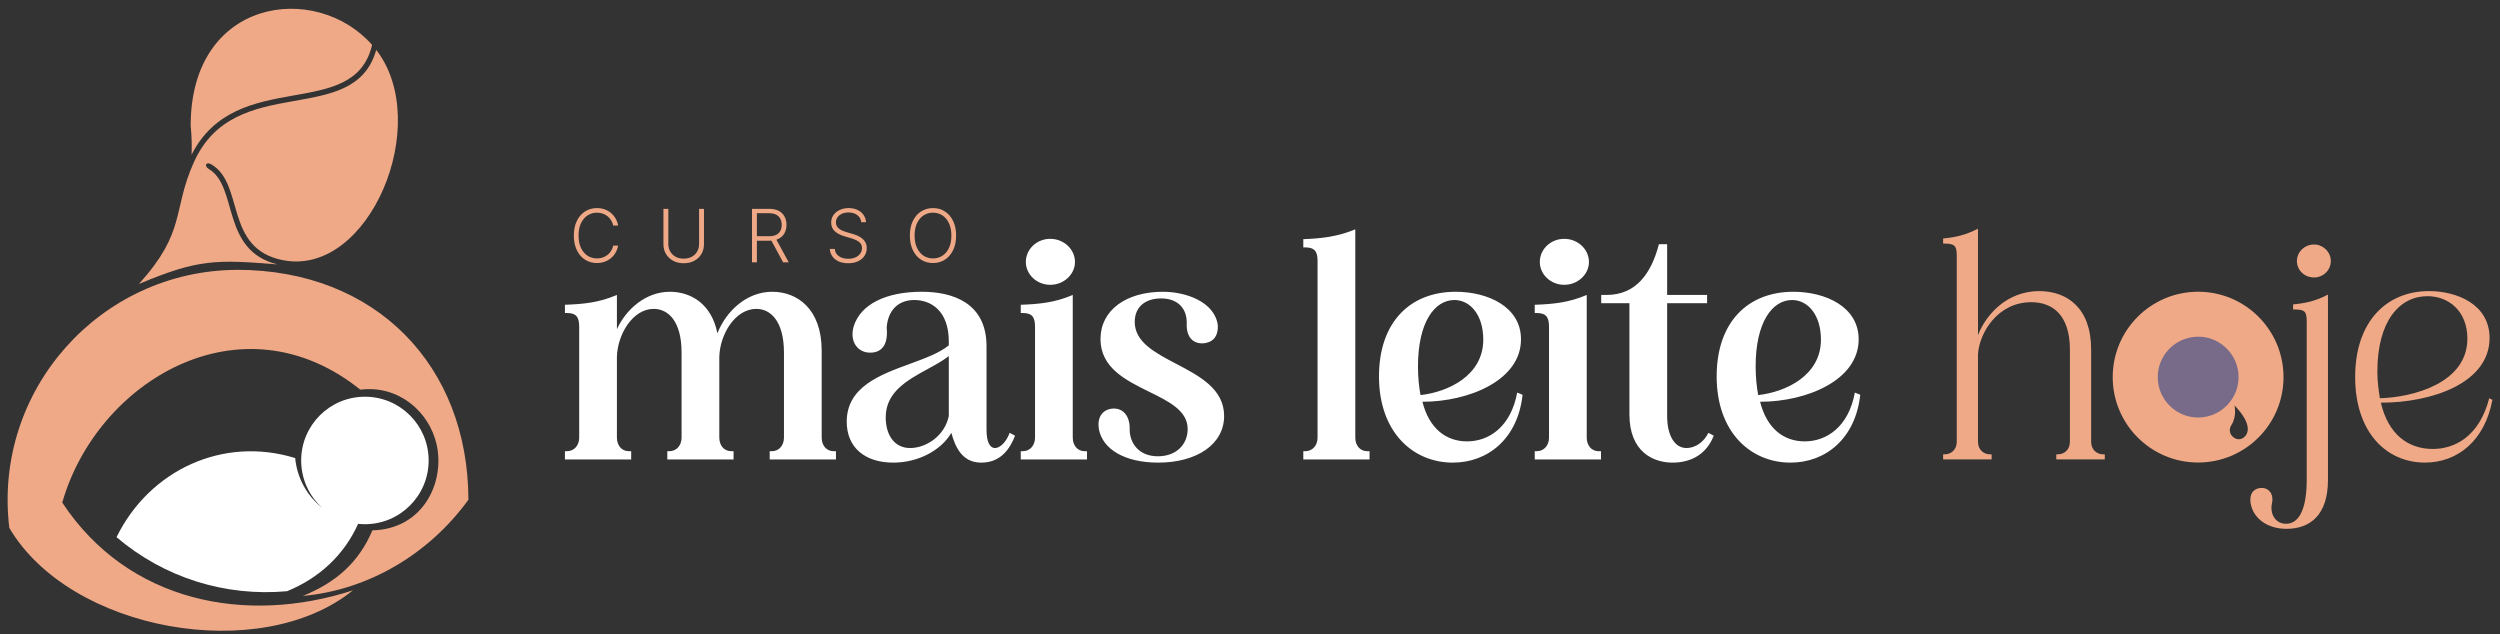 <svg xmlns="http://www.w3.org/2000/svg" width="205" height="52" viewBox="0 0 205 52" fill="none"><rect x="0" y="0" width="205" height="52" fill="#333333" stroke="none"/><g clip-path="url(#clip0_4559_36522)"><path fill-rule="evenodd" clip-rule="evenodd" d="M29.922 32.531C32.811 32.531 35.149 34.872 35.149 37.758C35.149 40.644 32.808 42.985 29.922 42.985C29.736 42.985 29.549 42.974 29.365 42.956C28.211 45.523 26.161 47.41 23.537 48.479C18.455 48.94 13.441 47.361 9.555 44.048C12.274 38.515 18.32 35.741 24.206 37.561C24.356 39.202 25.191 40.68 26.417 41.637C25.36 40.68 24.696 39.298 24.696 37.758C24.696 34.87 27.037 32.531 29.922 32.531Z" fill="white"></path><path fill-rule="evenodd" clip-rule="evenodd" d="M15.637 10.325C15.718 11.115 15.741 11.903 15.71 12.686C19.394 5.414 29.028 10.073 30.511 3.68C25.894 -1.55 15.614 -0.16 15.637 10.325ZM11.393 23.285C15.3 18.958 14.105 17.322 15.889 13.322C19.257 5.767 29.013 10.591 30.851 4.092C35.531 10.12 30.278 22.738 23.19 21.333C18.36 20.376 20.081 15.059 17.312 13.467C16.905 13.233 16.7 13.602 17.128 13.861C19.56 15.323 18.087 20.514 22.739 21.68C17.75 21.289 16.285 21.219 11.391 23.288L11.393 23.285Z" fill="#EFA987"></path><path fill-rule="evenodd" clip-rule="evenodd" d="M19.432 22.128C8.211 22.179 -0.589 31.993 0.762 43.284C5.758 51.78 21.366 54.541 28.936 48.409C20.171 51.259 10.503 49.392 5.105 41.212C7.946 31.264 19.777 24.121 29.548 31.954C32.665 31.557 35.206 33.748 35.807 36.468C36.497 39.597 34.666 43.395 30.539 43.488C29.401 46.161 27.523 47.772 24.83 48.868C30.256 48.373 35.206 45.399 38.41 40.979C38.389 29.981 30.824 22.125 19.429 22.125L19.432 22.128Z" fill="#EFA987"></path></g><path fill-rule="evenodd" clip-rule="evenodd" d="M159.336 37.257V37.672H163.313V37.257H163.209C162.611 37.257 162.195 36.841 162.195 36.217V29.043C162.299 27.328 163.781 24.78 166.562 24.78C168.303 24.78 169.733 25.82 169.733 28.679V36.217C169.733 36.841 169.317 37.257 168.719 37.257H168.615V37.672H172.592V37.257H172.488C171.89 37.257 171.474 36.841 171.474 36.217V28.653C171.474 25.248 169.499 23.87 167.212 23.87C164.612 23.87 162.871 25.742 162.195 27.483V18.75C161.181 19.27 160.402 19.452 159.336 19.556V19.972H159.44C160.324 19.972 160.454 20.18 160.454 21.011V36.217C160.454 36.841 160.038 37.257 159.44 37.257H159.336ZM188.346 21.401C188.346 20.673 188.969 20.049 189.749 20.049C190.503 20.049 191.127 20.673 191.127 21.401C191.127 22.155 190.503 22.753 189.749 22.753C188.969 22.753 188.346 22.155 188.346 21.401ZM190.893 39.362C190.893 42.195 189.463 43.364 187.488 43.364C185.954 43.364 184.759 42.533 184.551 41.259C184.421 40.323 184.941 40.037 185.408 40.011C186.136 39.986 186.474 40.635 186.292 41.311C186.136 42.117 186.552 42.949 187.462 42.949C188.657 42.949 189.151 41.441 189.151 39.362V26.417C189.151 25.586 189.047 25.378 188.164 25.378H188.034V24.962C189.099 24.858 189.905 24.676 190.893 24.156V39.362ZM204.144 27.717C204.144 31.382 199.465 33.02 195.229 33.02C195.826 35.567 197.412 36.814 199.491 36.814C201.233 36.814 203.286 35.853 204.118 32.656L204.378 32.786C203.754 36.139 201.519 37.932 198.842 37.932C195.696 37.932 193.123 35.463 193.123 30.914C193.123 26.366 195.696 23.87 199.179 23.87C201.441 23.87 204.144 24.936 204.144 27.717ZM195.151 32.656C197.88 32.578 202.325 31.408 202.325 27.769C202.325 25.508 200.791 24.286 199.049 24.286C196.788 24.286 194.943 26.288 194.943 30.472C194.943 31.278 195.047 32.006 195.151 32.656Z" fill="#EFA987"></path><path fill-rule="evenodd" clip-rule="evenodd" d="M187.248 30.925C187.248 34.792 184.112 37.927 180.245 37.927C176.377 37.927 173.242 34.792 173.242 30.925C173.242 27.057 176.377 23.922 180.245 23.922C184.112 23.922 187.248 27.057 187.248 30.925ZM183.229 33.244C183.228 33.242 183.228 33.242 183.228 33.242V33.243C183.228 33.243 183.228 33.243 183.229 33.244ZM182.984 34.837C183.427 34.148 183.238 33.286 183.229 33.244C184.824 34.899 184.345 35.745 183.816 35.972C183.287 36.198 182.53 35.543 182.984 34.837Z" fill="#EFA987"></path><path d="M180.585 27.626C178.493 27.417 176.741 29.169 176.951 31.261C177.106 32.811 178.359 34.064 179.909 34.219C182.003 34.429 183.755 32.676 183.545 30.582C183.391 29.032 182.137 27.779 180.588 27.624L180.585 27.626Z" fill="#786B89"></path><path fill-rule="evenodd" clip-rule="evenodd" d="M106.871 36.999V37.675H112.303V36.999H112.121C111.523 36.999 111.134 36.532 111.134 35.882V18.805C109.626 19.428 108.3 19.558 106.871 19.61V20.286H107.027C107.807 20.286 108.04 20.624 108.04 21.404V35.882C108.04 36.532 107.625 36.999 107.027 36.999H106.871ZM128.266 19.585C127.149 19.585 126.265 20.442 126.265 21.482C126.265 22.496 127.149 23.354 128.266 23.354C129.384 23.354 130.294 22.496 130.294 21.482C130.294 20.442 129.384 19.585 128.266 19.585ZM125.849 37V37.675H131.282V37H131.1C130.502 37 130.112 36.532 130.112 35.882V24.185C128.604 24.835 127.279 24.939 125.849 24.991V25.667H126.005C126.785 25.667 127.019 26.005 127.019 26.811V35.882C127.019 36.532 126.603 37 126.005 37H125.849ZM131.742 24.185C134.159 24.185 135.407 22.418 136.031 20.026H136.706V24.185H139.981V24.861H136.706V34.114C136.706 35.726 137.33 36.739 138.292 36.739C138.786 36.739 139.591 36.48 140.085 35.492L140.527 35.726C139.981 37.129 138.812 37.935 137.148 37.935C135.537 37.935 133.613 37.025 133.613 33.984V24.861H131.3V24.185H131.742ZM152.41 27.824C152.41 31.177 148.148 32.944 144.327 32.944C144.873 35.102 146.224 36.193 147.992 36.193C149.759 36.193 151.579 35.024 152.099 32.191L152.54 32.372C152.151 35.959 149.707 37.935 146.822 37.935C143.573 37.935 140.766 35.465 140.766 30.865C140.766 26.394 143.339 23.925 147.056 23.925C149.681 23.925 152.41 25.147 152.41 27.824ZM144.171 32.398C146.458 32.139 149.317 30.787 149.317 27.85C149.317 25.796 148.226 24.601 146.952 24.601C145.315 24.601 143.963 26.446 143.963 30.033C143.963 30.917 144.041 31.697 144.171 32.398ZM124.721 27.824C124.721 31.177 120.459 32.944 116.638 32.944C117.183 35.102 118.535 36.193 120.303 36.193C122.07 36.193 123.89 35.024 124.409 32.191L124.851 32.372C124.461 35.959 122.018 37.935 119.133 37.935C115.884 37.935 113.077 35.465 113.077 30.865C113.077 26.394 115.65 23.925 119.367 23.925C121.992 23.925 124.721 25.147 124.721 27.824ZM116.482 32.398C118.769 32.139 121.628 30.787 121.628 27.85C121.628 25.796 120.537 24.601 119.263 24.601C117.625 24.601 116.274 26.446 116.274 30.033C116.274 30.917 116.352 31.697 116.482 32.398ZM95.361 23.925C97.259 23.925 99.598 24.757 99.858 26.654C99.91 27.46 99.572 28.006 98.818 28.136C97.934 28.266 97.259 27.746 97.311 26.498C97.337 25.433 96.713 24.471 95.205 24.471C93.88 24.471 93.048 25.198 93.048 26.394C93.048 28.05 94.705 28.919 96.444 29.83C98.362 30.835 100.378 31.892 100.378 34.114C100.378 36.427 98.142 37.935 94.971 37.935C92.242 37.935 90.423 36.843 90.111 35.206C89.955 34.27 90.345 33.646 91.124 33.516C92.034 33.386 92.684 34.062 92.632 35.258C92.658 36.375 93.412 37.415 94.945 37.415C96.531 37.415 97.389 36.375 97.389 35.18C97.389 33.677 95.861 32.925 94.217 32.117C92.307 31.176 90.241 30.159 90.241 27.798C90.241 25.433 92.346 23.925 95.361 23.925ZM86.12 19.585C85.003 19.585 84.119 20.442 84.119 21.482C84.119 22.496 85.003 23.354 86.12 23.354C87.238 23.354 88.148 22.496 88.148 21.482C88.148 20.442 87.238 19.585 86.12 19.585ZM83.703 37V37.675H89.135V37H88.953C88.356 37 87.966 36.532 87.966 35.882V24.185C86.458 24.835 85.132 24.939 83.703 24.991V25.667H83.859C84.639 25.667 84.873 26.005 84.873 26.811V35.882C84.873 36.532 84.457 37 83.859 37H83.703ZM77.802 28.006C77.802 25.459 76.32 24.601 74.969 24.601C73.669 24.601 72.811 25.433 72.707 26.862C72.863 28.396 72.187 28.89 71.434 28.916C70.316 28.967 69.64 27.98 70.004 26.758C70.576 24.939 72.655 23.925 75.592 23.925C78.01 23.925 80.895 24.757 80.895 28.396V35.232C80.895 36.219 81.155 36.739 81.597 36.739C81.987 36.739 82.506 36.271 82.792 35.492L83.234 35.725C82.688 37.129 81.831 37.935 80.453 37.935C78.868 37.935 78.322 36.609 78.01 35.492C77.178 36.921 75.306 37.935 73.253 37.935C70.914 37.935 69.432 36.687 69.432 34.582C69.432 31.733 72.137 30.741 74.623 29.831C75.856 29.379 77.035 28.947 77.802 28.318V28.006ZM76.06 30.266L76.06 30.266C74.395 31.177 72.629 32.143 72.629 34.218C72.629 35.7 73.357 36.739 74.631 36.739C75.93 36.739 77.464 35.752 77.802 34.114V29.201C77.303 29.586 76.689 29.922 76.06 30.266ZM46.324 36.999V37.675H51.757V36.999H51.575C50.977 36.999 50.587 36.531 50.587 35.881V29.253C50.639 27.408 51.887 25.328 53.602 25.328C54.798 25.328 55.889 26.342 55.889 28.916V35.881C55.889 36.531 55.474 36.999 54.876 36.999H54.72V37.675H60.152V36.999H59.97C59.372 36.999 58.983 36.531 58.983 35.881V29.253C59.035 27.408 60.282 25.328 62.024 25.328C63.193 25.328 64.285 26.342 64.285 28.916V35.881C64.285 36.531 63.869 36.999 63.297 36.999H63.115V37.675H68.548V36.999H68.366C67.768 36.999 67.378 36.531 67.378 35.881V28.759C67.378 25.328 65.377 23.925 63.323 23.925C61.244 23.925 59.554 25.485 58.827 27.33C58.359 24.939 56.669 23.925 54.928 23.925C52.952 23.925 51.341 25.355 50.587 26.992V24.185C49.079 24.835 47.754 24.939 46.324 24.991V25.666H46.48C47.26 25.666 47.494 26.004 47.494 26.81V35.881C47.494 36.531 47.078 36.999 46.48 36.999H46.324Z" fill="white"></path><path d="M78.402 19.315C78.402 19.772 78.32 20.17 78.158 20.508C77.995 20.845 77.771 21.106 77.485 21.292C77.201 21.476 76.874 21.568 76.505 21.568C76.135 21.568 75.807 21.476 75.522 21.292C75.237 21.106 75.014 20.845 74.851 20.508C74.69 20.17 74.609 19.772 74.609 19.315C74.609 18.858 74.69 18.462 74.851 18.125C75.014 17.786 75.238 17.525 75.524 17.341C75.809 17.155 76.136 17.062 76.505 17.062C76.874 17.062 77.201 17.155 77.485 17.341C77.771 17.525 77.995 17.786 78.158 18.125C78.32 18.462 78.402 18.858 78.402 19.315ZM78.012 19.315C78.012 18.923 77.947 18.587 77.815 18.307C77.684 18.025 77.505 17.811 77.278 17.662C77.051 17.514 76.793 17.439 76.505 17.439C76.218 17.439 75.961 17.514 75.734 17.662C75.507 17.811 75.327 18.025 75.194 18.305C75.063 18.584 74.997 18.921 74.997 19.315C74.997 19.708 75.063 20.044 75.194 20.324C75.325 20.604 75.504 20.819 75.731 20.968C75.959 21.117 76.216 21.191 76.505 21.191C76.793 21.191 77.051 21.117 77.278 20.968C77.506 20.82 77.686 20.606 77.817 20.326C77.949 20.045 78.014 19.708 78.012 19.315Z" fill="#EFA987"></path><path d="M70.623 18.221C70.599 17.977 70.491 17.783 70.3 17.639C70.109 17.494 69.868 17.422 69.578 17.422C69.374 17.422 69.194 17.457 69.039 17.527C68.885 17.597 68.763 17.694 68.675 17.818C68.588 17.941 68.544 18.081 68.544 18.238C68.544 18.354 68.569 18.455 68.619 18.542C68.669 18.629 68.736 18.704 68.82 18.767C68.906 18.828 69 18.881 69.103 18.926C69.207 18.97 69.312 19.007 69.418 19.037L69.88 19.17C70.02 19.208 70.16 19.258 70.3 19.317C70.44 19.377 70.568 19.453 70.683 19.544C70.8 19.634 70.894 19.745 70.964 19.876C71.035 20.006 71.071 20.163 71.071 20.345C71.071 20.579 71.01 20.79 70.889 20.977C70.768 21.164 70.593 21.313 70.366 21.422C70.139 21.531 69.868 21.585 69.551 21.585C69.252 21.585 68.993 21.536 68.773 21.438C68.553 21.338 68.381 21.2 68.255 21.024C68.129 20.849 68.059 20.645 68.043 20.414H68.454C68.468 20.587 68.525 20.733 68.625 20.853C68.725 20.973 68.855 21.064 69.015 21.127C69.175 21.188 69.353 21.219 69.551 21.219C69.769 21.219 69.963 21.183 70.133 21.11C70.304 21.036 70.439 20.933 70.536 20.802C70.634 20.669 70.683 20.515 70.683 20.339C70.683 20.19 70.645 20.066 70.568 19.966C70.491 19.865 70.383 19.78 70.244 19.712C70.107 19.643 69.948 19.582 69.767 19.529L69.242 19.375C68.898 19.273 68.631 19.13 68.441 18.949C68.251 18.768 68.156 18.537 68.156 18.255C68.156 18.02 68.219 17.813 68.345 17.634C68.472 17.454 68.643 17.314 68.859 17.215C69.076 17.113 69.319 17.062 69.589 17.062C69.862 17.062 70.103 17.113 70.313 17.212C70.523 17.312 70.689 17.45 70.812 17.626C70.936 17.8 71.002 17.998 71.011 18.221H70.623Z" fill="#EFA987"></path><path d="M61.664 21.511V17.125H63.08C63.391 17.125 63.651 17.181 63.859 17.294C64.069 17.405 64.227 17.56 64.332 17.759C64.439 17.956 64.493 18.182 64.493 18.438C64.493 18.693 64.439 18.919 64.332 19.114C64.227 19.31 64.07 19.463 63.861 19.573C63.653 19.683 63.394 19.738 63.086 19.738H61.88V19.371H63.075C63.304 19.371 63.494 19.334 63.645 19.258C63.798 19.182 63.911 19.074 63.985 18.934C64.061 18.795 64.099 18.629 64.099 18.438C64.099 18.246 64.061 18.079 63.985 17.937C63.91 17.792 63.795 17.681 63.643 17.602C63.491 17.524 63.3 17.485 63.069 17.485H62.065V21.511H61.664ZM63.598 19.532L64.677 21.511H64.215L63.146 19.532H63.598Z" fill="#EFA987"></path><path d="M57.325 17.125H57.726V20.029C57.726 20.327 57.656 20.594 57.516 20.83C57.376 21.064 57.181 21.249 56.931 21.384C56.683 21.518 56.394 21.586 56.064 21.586C55.736 21.586 55.447 21.518 55.197 21.382C54.947 21.247 54.752 21.062 54.612 20.828C54.472 20.593 54.402 20.327 54.402 20.029V17.125H54.803V20.001C54.803 20.234 54.855 20.441 54.959 20.624C55.063 20.805 55.21 20.948 55.398 21.052C55.588 21.157 55.81 21.209 56.064 21.209C56.318 21.209 56.54 21.157 56.73 21.052C56.92 20.948 57.066 20.805 57.169 20.624C57.273 20.441 57.325 20.234 57.325 20.001V17.125Z" fill="#EFA987"></path><path d="M50.687 18.493H50.284C50.254 18.343 50.2 18.205 50.121 18.078C50.044 17.949 49.947 17.837 49.83 17.741C49.713 17.646 49.58 17.572 49.432 17.519C49.283 17.466 49.123 17.439 48.95 17.439C48.673 17.439 48.42 17.512 48.192 17.656C47.965 17.8 47.783 18.012 47.646 18.292C47.51 18.57 47.442 18.911 47.442 19.315C47.442 19.722 47.51 20.065 47.646 20.343C47.783 20.622 47.965 20.833 48.192 20.977C48.42 21.12 48.673 21.191 48.95 21.191C49.123 21.191 49.283 21.165 49.432 21.112C49.58 21.059 49.713 20.986 49.83 20.891C49.947 20.796 50.044 20.684 50.121 20.555C50.2 20.427 50.254 20.288 50.284 20.138H50.687C50.651 20.339 50.584 20.527 50.485 20.701C50.388 20.874 50.264 21.025 50.113 21.155C49.963 21.285 49.79 21.386 49.594 21.459C49.399 21.532 49.184 21.568 48.95 21.568C48.581 21.568 48.255 21.476 47.969 21.292C47.684 21.106 47.459 20.845 47.297 20.508C47.135 20.171 47.055 19.774 47.055 19.315C47.055 18.857 47.135 18.459 47.297 18.122C47.459 17.786 47.684 17.525 47.969 17.341C48.255 17.155 48.581 17.062 48.95 17.062C49.184 17.062 49.399 17.099 49.594 17.172C49.79 17.243 49.963 17.345 50.113 17.476C50.264 17.606 50.388 17.757 50.485 17.93C50.584 18.102 50.651 18.29 50.687 18.493Z" fill="#EFA987"></path><defs><clipPath id="clip0_4559_36522"><rect width="37.788" height="51" fill="white" transform="translate(0.625 0.719)"></rect></clipPath></defs></svg>